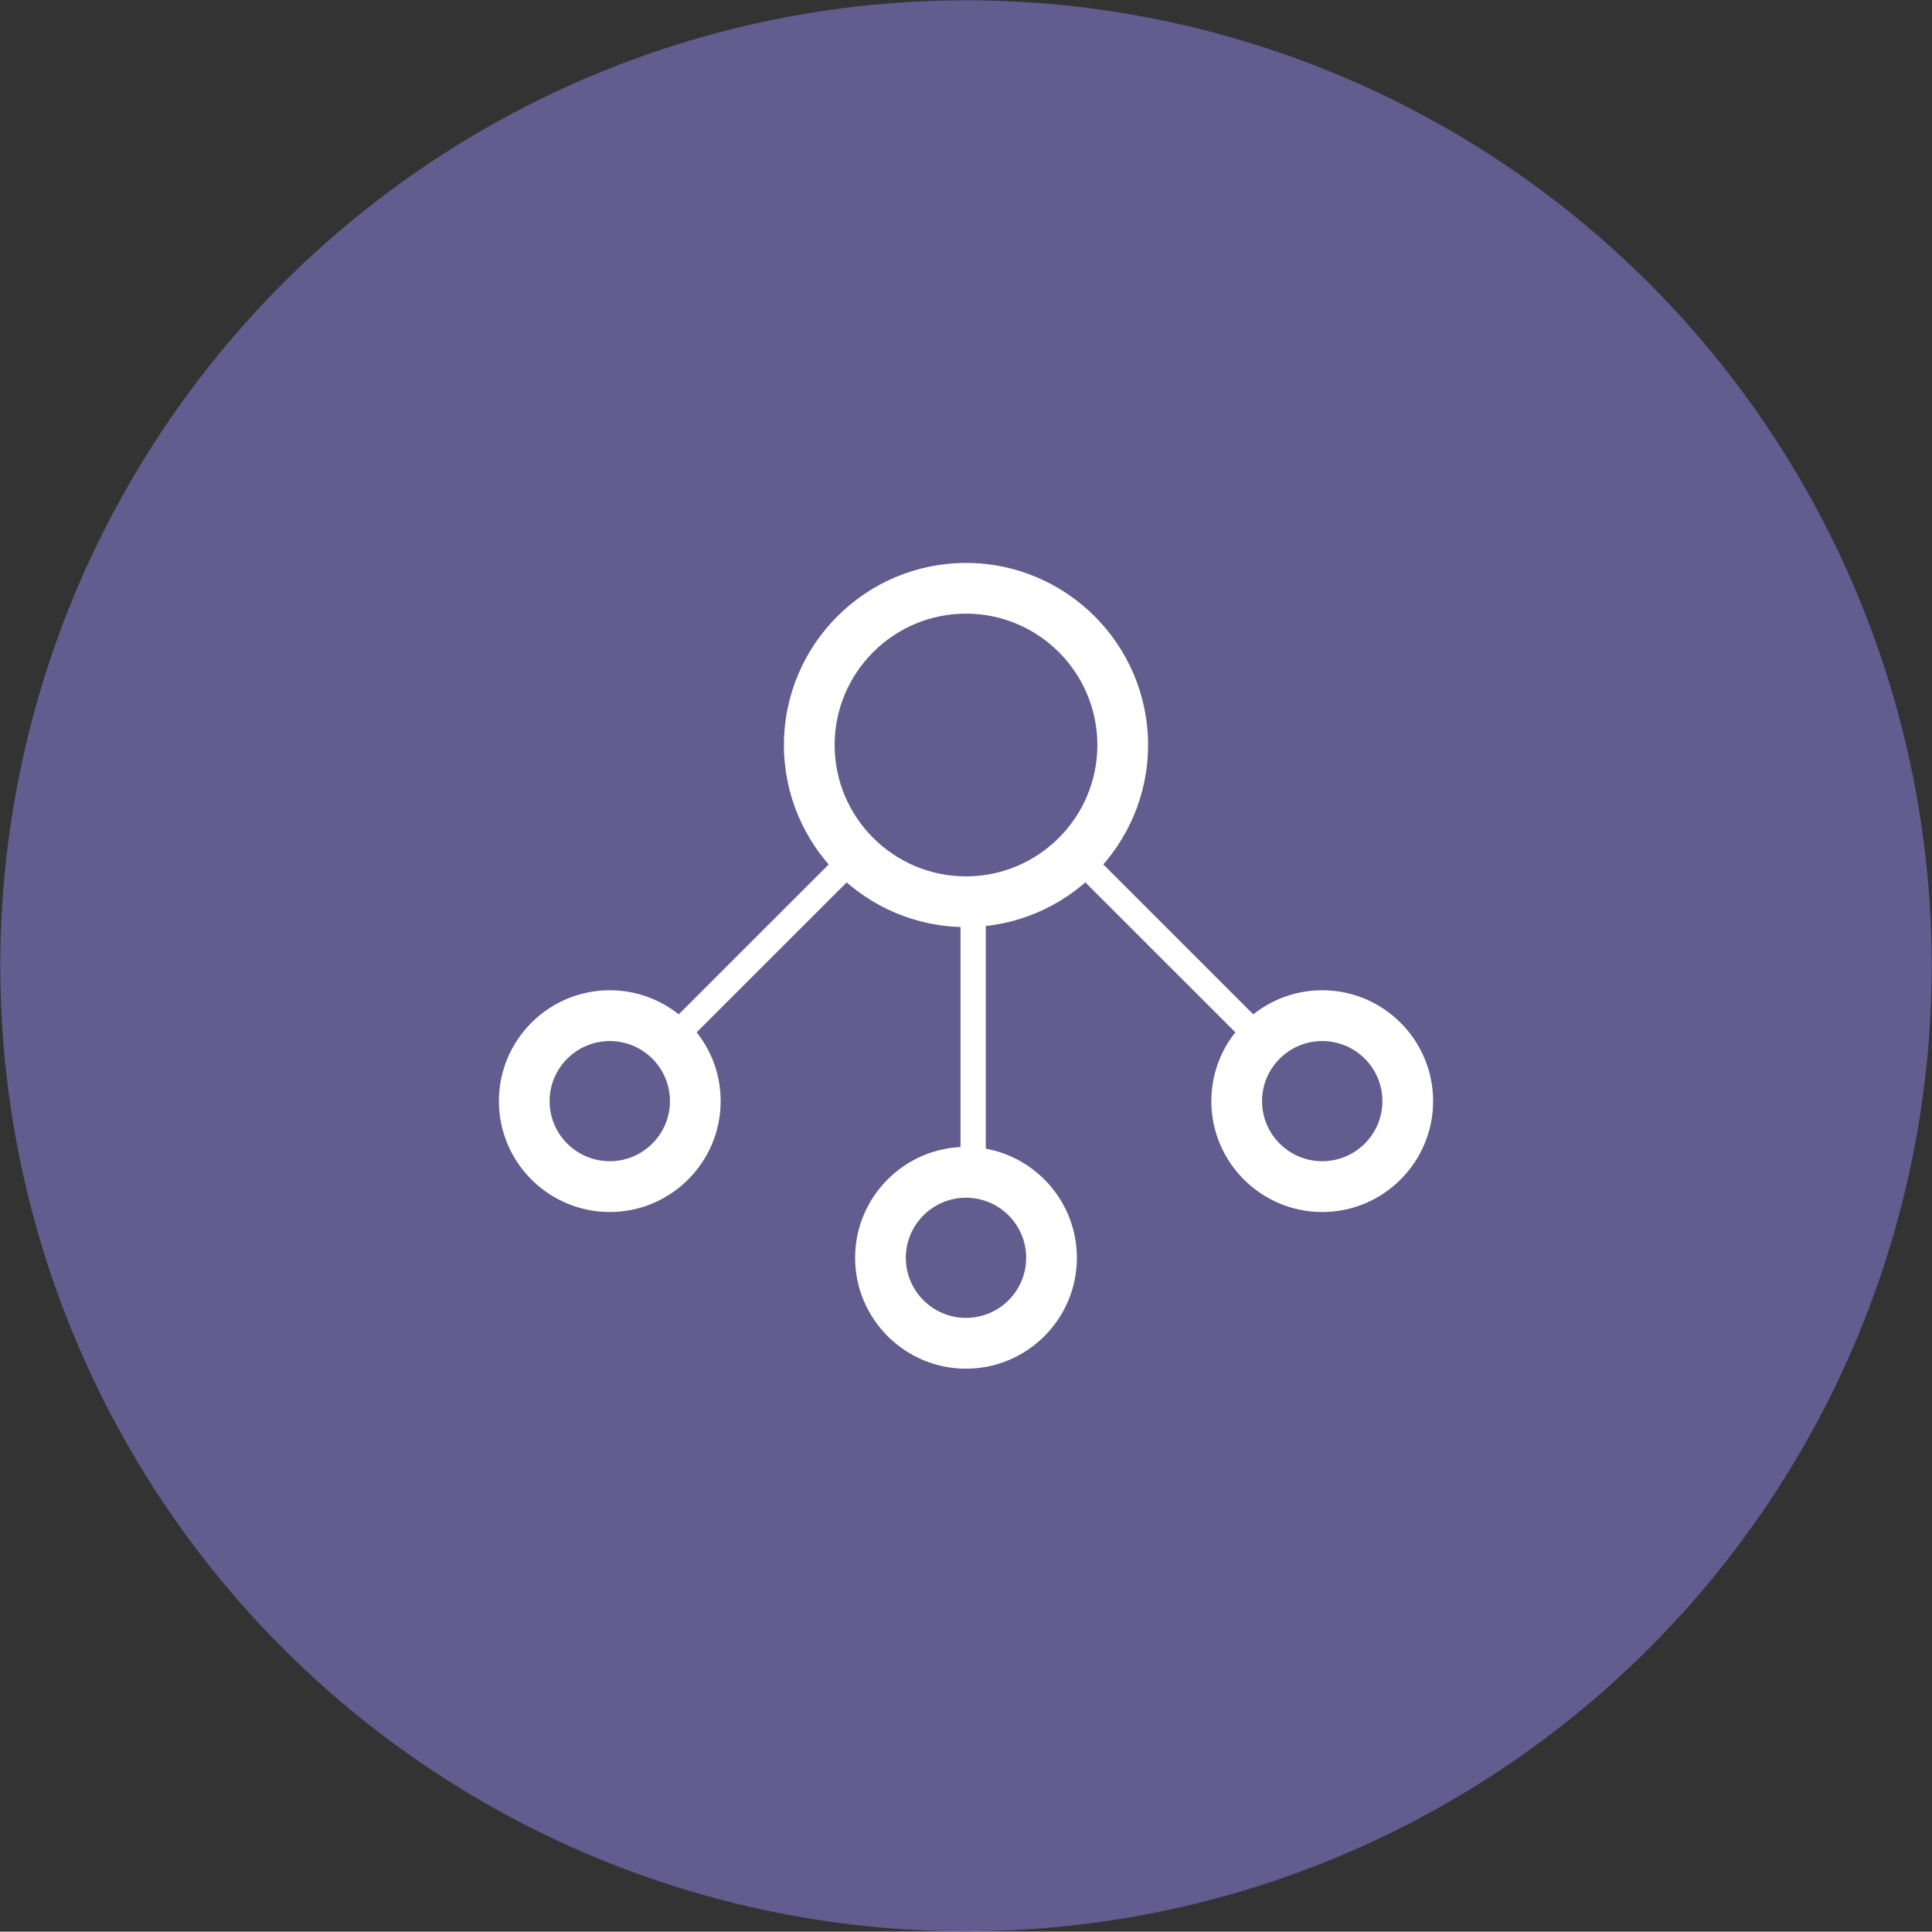 <?xml version="1.0" encoding="UTF-8"?> <svg xmlns="http://www.w3.org/2000/svg" id="Layer_2" data-name="Layer 2" viewBox="0 0 200.02 199.98"><rect x="0" y="0" width="200.02" height="199.98" fill="#333333" stroke="none"/><defs><style> .cls-1 { fill: #625c8f; } .cls-2 { fill: #fff; } </style></defs><g id="Layer_1-2" data-name="Layer 1"><g><ellipse class="cls-1" cx="100.01" cy="99.99" rx="99.98" ry="99.96"></ellipse><g><path class="cls-2" d="M136.89,125.48c-6.33,0-11.48-5.15-11.48-11.48s5.15-11.48,11.48-11.48,11.48,5.15,11.48,11.48-5.15,11.48-11.48,11.48ZM136.89,107.78c-3.43,0-6.23,2.79-6.23,6.22s2.79,6.22,6.23,6.22,6.23-2.79,6.23-6.22-2.79-6.22-6.23-6.22Z"></path><path class="cls-2" d="M63.13,125.48c-6.33,0-11.48-5.15-11.48-11.48s5.15-11.48,11.48-11.48,11.48,5.15,11.48,11.48-5.15,11.48-11.48,11.48ZM63.13,107.78c-3.43,0-6.23,2.79-6.23,6.22s2.79,6.22,6.23,6.22,6.23-2.79,6.23-6.22-2.79-6.22-6.23-6.22Z"></path><path class="cls-2" d="M100.01,95.98c-10.4,0-18.85-8.46-18.85-18.85s8.46-18.85,18.85-18.85,18.85,8.46,18.85,18.85-8.46,18.85-18.85,18.85ZM100.01,63.53c-7.5,0-13.6,6.1-13.6,13.6s6.1,13.6,13.6,13.6,13.6-6.1,13.6-13.6-6.1-13.6-13.6-13.6Z"></path><path class="cls-2" d="M100.01,141.7c-6.33,0-11.48-5.15-11.48-11.48s5.15-11.48,11.48-11.48,11.48,5.15,11.48,11.48-5.15,11.48-11.48,11.48ZM100.01,124c-3.43,0-6.23,2.79-6.23,6.22s2.79,6.22,6.23,6.22,6.23-2.79,6.23-6.22-2.79-6.22-6.23-6.22Z"></path><path class="cls-2" d="M100.75,122.69c-.73,0-1.31-.59-1.31-1.31v-28.02c0-.72.59-1.31,1.31-1.31s1.31.59,1.31,1.31v28.02c0,.72-.59,1.31-1.31,1.31Z"></path><path class="cls-2" d="M69.03,109.42c-.34,0-.67-.13-.93-.38-.51-.51-.51-1.34,0-1.86l19.18-19.17c.51-.51,1.34-.51,1.86,0,.51.51.51,1.34,0,1.86l-19.18,19.17c-.26.26-.59.38-.93.38Z"></path><path class="cls-2" d="M130.99,109.42c-.34,0-.67-.13-.93-.38l-19.18-19.17c-.51-.51-.51-1.34,0-1.86.51-.51,1.34-.51,1.86,0l19.18,19.17c.51.51.51,1.34,0,1.86-.26.26-.59.38-.93.38Z"></path></g></g></g></svg> 